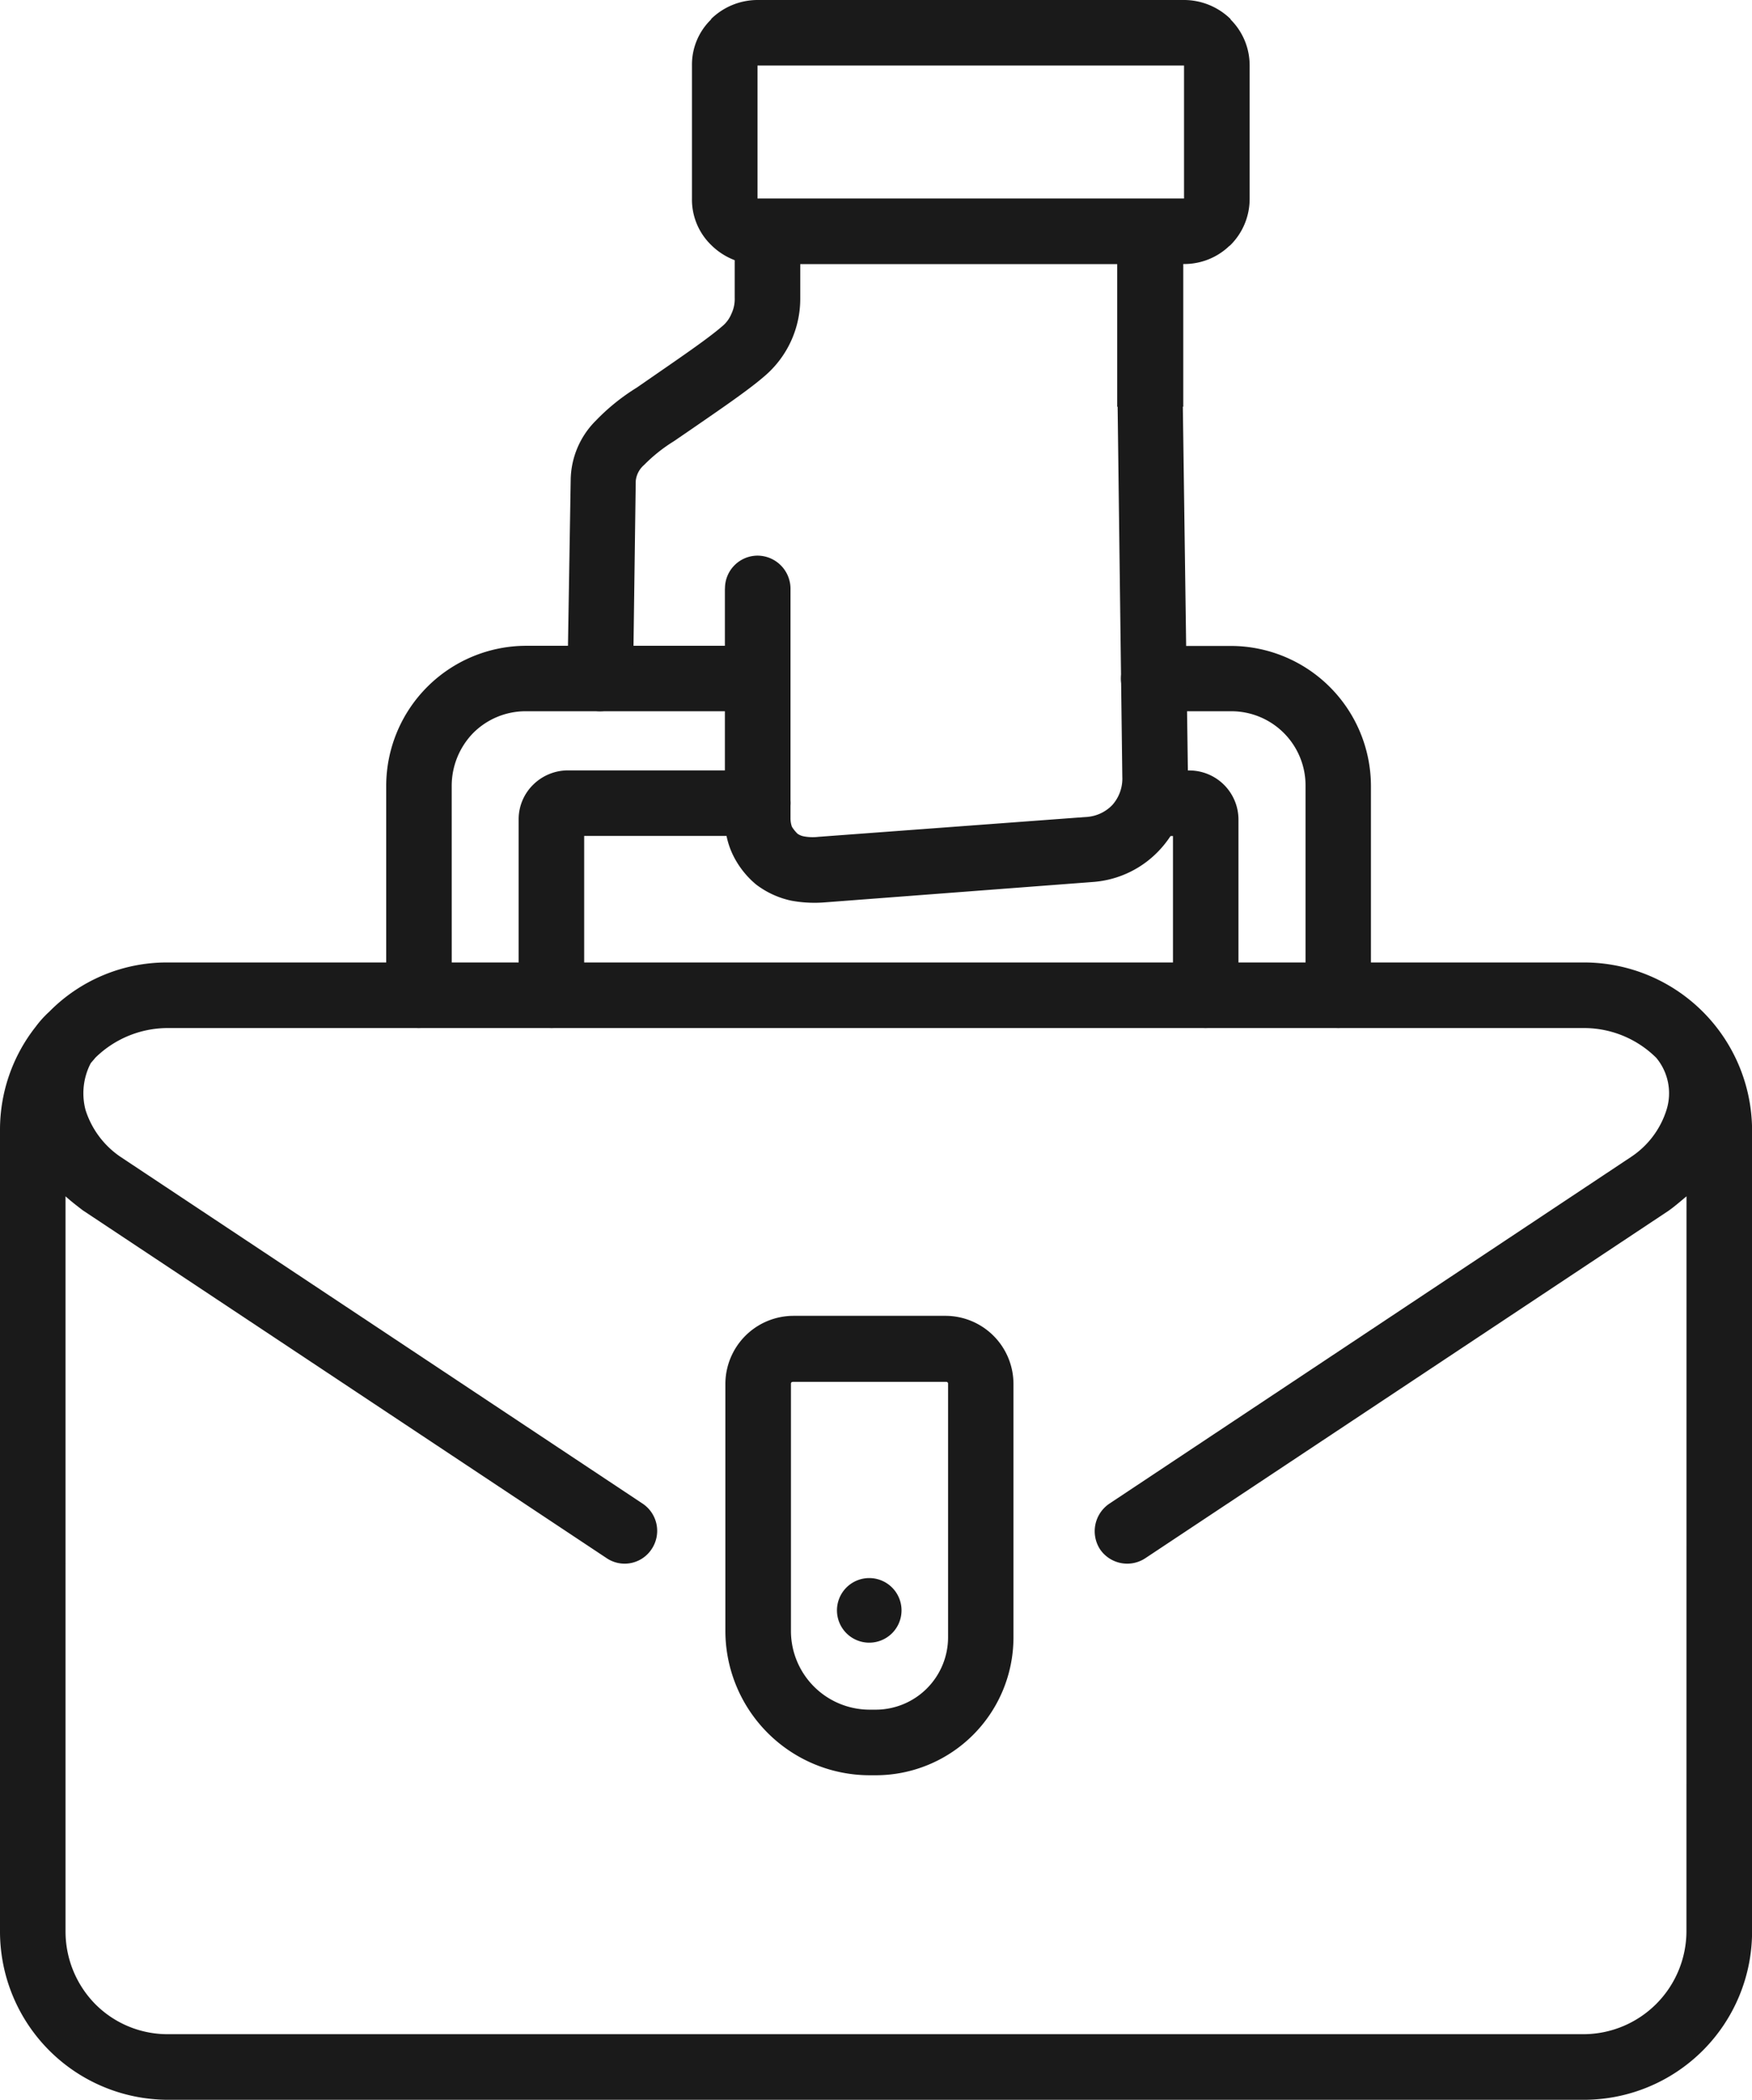 <svg id="briefcase" xmlns="http://www.w3.org/2000/svg" width="65.126" height="78.013" viewBox="0 0 65.126 78.013">
  <path id="_x34_" d="M41.485,52.342a1.216,1.216,0,0,1-1.209,1.226,1.232,1.232,0,0,1-1.227-1.226v-6.53a1.8,1.8,0,0,1,.536-1.279,1.842,1.842,0,0,1,1.3-.536h7.047a1.217,1.217,0,0,1,1.227,1.209,1.232,1.232,0,0,1-1.227,1.227H41.485Zm-4.923,0a1.231,1.231,0,0,1-1.227,1.226,1.216,1.216,0,0,1-1.209-1.226V44.568a5.212,5.212,0,0,1,5.182-5.2h8.62A1.232,1.232,0,0,1,49.155,40.6,1.217,1.217,0,0,1,47.928,41.8h-8.62a2.753,2.753,0,0,0-1.952.812,2.814,2.814,0,0,0-.795,1.952Zm34.169,0a1.217,1.217,0,0,1-1.209,1.226A1.231,1.231,0,0,1,68.3,52.342V44.568A2.757,2.757,0,0,0,65.549,41.8H62.664A1.216,1.216,0,0,1,61.438,40.6a1.231,1.231,0,0,1,1.226-1.226h2.885a5.212,5.212,0,0,1,5.182,5.2Zm-4.924,0a1.231,1.231,0,0,1-1.226,1.226,1.216,1.216,0,0,1-1.209-1.226V46.435h-.708a1.231,1.231,0,0,1-1.226-1.227A1.216,1.216,0,0,1,62.663,44h1.313a1.828,1.828,0,0,1,1.831,1.814Z" transform="translate(-19.77 -15.375)" fill="#1a1a1a"/>
  <path id="_x33_" d="M57.339,80.212h5.685a2.532,2.532,0,0,1,2.5,2.523v9.433a5.123,5.123,0,0,1-5.113,5.113h-.241a5.37,5.37,0,0,1-5.355-5.355V82.735A2.535,2.535,0,0,1,57.339,80.212Zm2.833,9.743a1.2,1.2,0,1,1-1.209,1.209,1.2,1.2,0,0,1,1.209-1.209Zm2.851-7.29H57.339c-.052,0-.087.017-.087.069v9.191a2.927,2.927,0,0,0,2.919,2.919h.243a2.691,2.691,0,0,0,2.679-2.677V82.735a.064.064,0,0,0-.069-.069Z" transform="translate(-27.851 -31.325)" fill="#1a1a1a"/>
  <path id="_x32_" d="M16.79,58.671H69.46A6.251,6.251,0,0,1,75.7,64.89v29.8a6.252,6.252,0,0,1-6.237,6.236H16.79a6.253,6.253,0,0,1-6.219-6.236V64.89a6.178,6.178,0,0,1,1.33-3.835,3.825,3.825,0,0,1,.5-.553,6.132,6.132,0,0,1,4.388-1.831ZM73.262,67.36c-.207.172-.467.4-.692.553L53.153,80.8a1.222,1.222,0,0,1-1.692-.328,1.236,1.236,0,0,1,.345-1.692l19.4-12.887a3.268,3.268,0,0,0,1.313-1.744,2.057,2.057,0,0,0-.381-1.935,3.814,3.814,0,0,0-2.677-1.106H16.789a3.847,3.847,0,0,0-2.677,1.106c-.052.069-.121.138-.172.207a2.425,2.425,0,0,0-.19,1.728,3.31,3.31,0,0,0,1.3,1.744L34.462,78.779a1.217,1.217,0,0,1,.329,1.692,1.2,1.2,0,0,1-1.676.328L13.646,67.878c-.224-.172-.449-.346-.639-.519V94.689a3.849,3.849,0,0,0,1.1,2.677,3.789,3.789,0,0,0,2.677,1.123H69.46a3.836,3.836,0,0,0,3.8-3.8Z" transform="translate(-10.571 -22.913)" fill="#1a1a1a"/>
  <path id="_x31_" d="M51.036,21.869a1.216,1.216,0,0,1,1.209-1.226,1.232,1.232,0,0,1,1.227,1.226v8.517a.936.936,0,0,0,.052.329,1.379,1.379,0,0,0,.207.259.6.6,0,0,0,.242.1,1.77,1.77,0,0,0,.535.017l10.02-.743a1.452,1.452,0,0,0,.915-.449,1.473,1.473,0,0,0,.363-1.037l-.174-13.733v-.017h-.016v-5.3H53.834v1.261a3.774,3.774,0,0,1-1.348,2.919c-.6.519-1.692,1.261-2.694,1.952l-.656.449a5.929,5.929,0,0,0-1.106.881.9.9,0,0,0-.311.6l-.1,7.359a1.236,1.236,0,0,1-1.227,1.192A1.217,1.217,0,0,1,45.18,25.2l.121-7.359a3.165,3.165,0,0,1,.932-2.211,7.771,7.771,0,0,1,1.52-1.226l.674-.466c.95-.656,1.986-1.365,2.487-1.8a1.189,1.189,0,0,0,.363-.483,1.275,1.275,0,0,0,.121-.588v-1.4a2.5,2.5,0,0,1-.881-.57,2.346,2.346,0,0,1-.708-1.711V2.418A2.335,2.335,0,0,1,50.518.725V.708A2.476,2.476,0,0,1,52.228,0H68.12a2.481,2.481,0,0,1,1.711.708V.725a2.4,2.4,0,0,1,.708,1.693V7.393A2.415,2.415,0,0,1,69.831,9.1c-.035.035-.069.052-.1.087a2.421,2.421,0,0,1-1.607.622h-.052v5.3h-.016l.19,13.716a3.931,3.931,0,0,1-.984,2.677A3.752,3.752,0,0,1,64.7,32.769l-10,.76a4.728,4.728,0,0,1-1.209-.069,3.288,3.288,0,0,1-1.3-.6,3.322,3.322,0,0,1-.864-1.106,3.03,3.03,0,0,1-.294-1.365V21.869ZM68.1,2.435H52.245v4.94H68.1Z" transform="translate(-24.087 0)" fill="#1a1a1a"/>
</svg>
